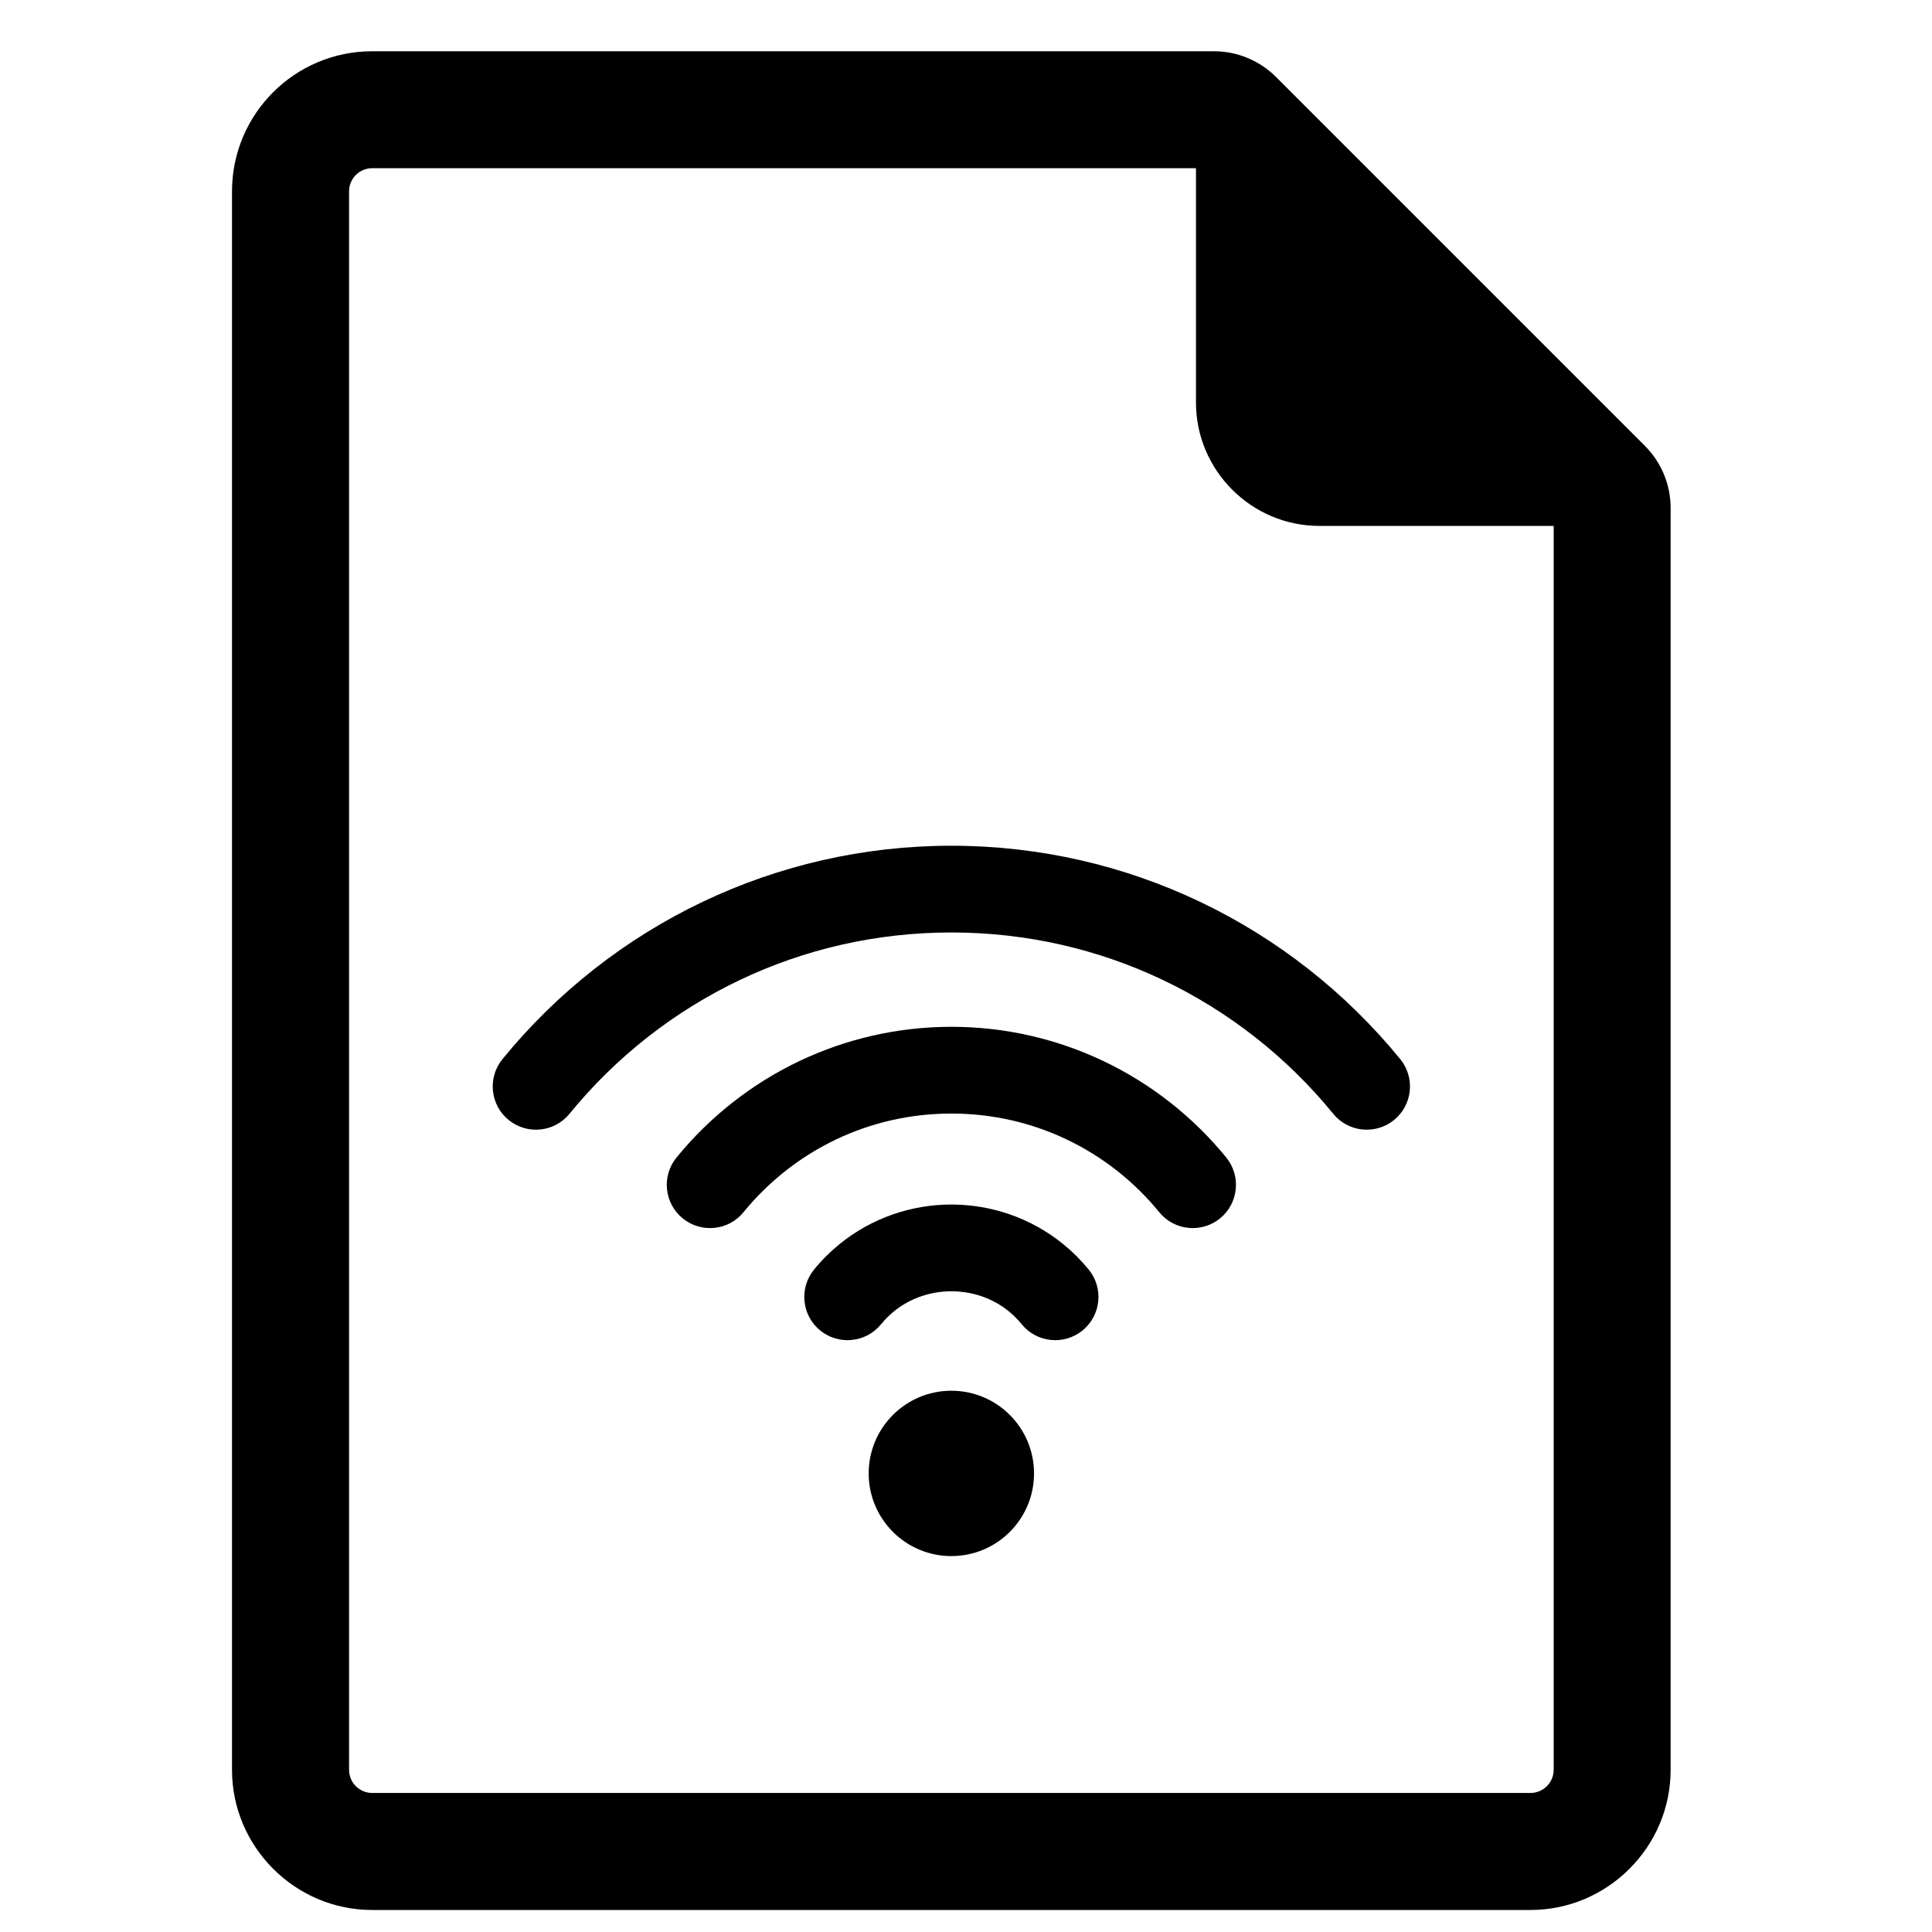 <?xml version="1.0" encoding="UTF-8"?>
<!-- Uploaded to: SVG Find, www.svgfind.com, Generator: SVG Find Mixer Tools -->
<svg fill="#000000" width="800px" height="800px" version="1.1" viewBox="144 144 512 512" xmlns="http://www.w3.org/2000/svg">
 <path d="m579.93 262.17-97.773-97.773c-4.363-4.363-10.281-6.812-16.453-6.812h-223.08c-20.508 0-37.141 16.629-37.141 37.141v418.3c0 20.426 16.715 37.141 37.141 37.141h306.97c20.426 0 37.141-16.715 37.141-37.141v-334.41c0-6.168-2.449-12.082-6.812-16.445zm-183.81 250.39c12.105 0 21.91 9.812 21.91 21.91 0 12.105-9.805 21.91-21.91 21.91-12.098 0-21.91-9.812-21.91-21.91s9.812-21.91 21.91-21.91zm72.859-61.789c3.988 4.91 3.246 12.133-1.664 16.121-4.91 3.988-12.133 3.246-16.121-1.664-6.625-8.125-15.023-14.754-24.605-19.305-9.203-4.371-19.531-6.82-30.465-6.82s-21.262 2.449-30.465 6.82c-9.582 4.547-17.98 11.184-24.605 19.305-3.988 4.91-11.211 5.652-16.121 1.664s-5.652-11.211-1.664-16.121c8.797-10.777 19.922-19.57 32.602-25.594 12.234-5.809 25.883-9.062 40.258-9.062s28.027 3.254 40.258 9.062c12.68 6.023 23.809 14.816 32.602 25.594zm-91.484 44.16c-3.988 4.91-11.211 5.652-16.121 1.664-4.91-3.988-5.652-11.211-1.664-16.121 2.047-2.512 4.301-4.754 6.715-6.719 8.609-7.027 19.18-10.543 29.699-10.543 10.523 0 21.082 3.516 29.699 10.543 2.41 1.965 4.664 4.207 6.715 6.719 3.988 4.91 3.246 12.133-1.664 16.121-4.91 3.988-12.133 3.246-16.121-1.664-1.039-1.273-2.184-2.406-3.387-3.398-4.352-3.555-9.777-5.328-15.242-5.328-5.457 0-10.883 1.781-15.234 5.328-1.211 0.988-2.356 2.125-3.387 3.398zm137.6-70.234c3.988 4.91 3.246 12.133-1.664 16.121-4.91 3.988-12.133 3.246-16.121-1.664-12.184-14.934-27.617-27.129-45.23-35.492-16.926-8.043-35.898-12.547-55.961-12.547-20.059 0-39.031 4.504-55.961 12.547-17.613 8.367-33.047 20.559-45.23 35.492-3.988 4.91-11.211 5.652-16.121 1.664-4.91-3.988-5.652-11.211-1.664-16.121 14.348-17.59 32.512-31.945 53.223-41.781 19.957-9.48 42.258-14.789 65.75-14.789 23.496 0 45.793 5.309 65.75 14.789 20.711 9.84 38.875 24.191 53.223 41.781zm40.645 188.32c0 3.375-2.762 6.133-6.133 6.133h-306.97c-3.387 0-6.133-2.746-6.133-6.129v-418.32c0-3.371 2.758-6.129 6.133-6.129h218.31v62.117c0 17.969 14.703 32.68 32.68 32.68h62.117v329.64z"/>
</svg>